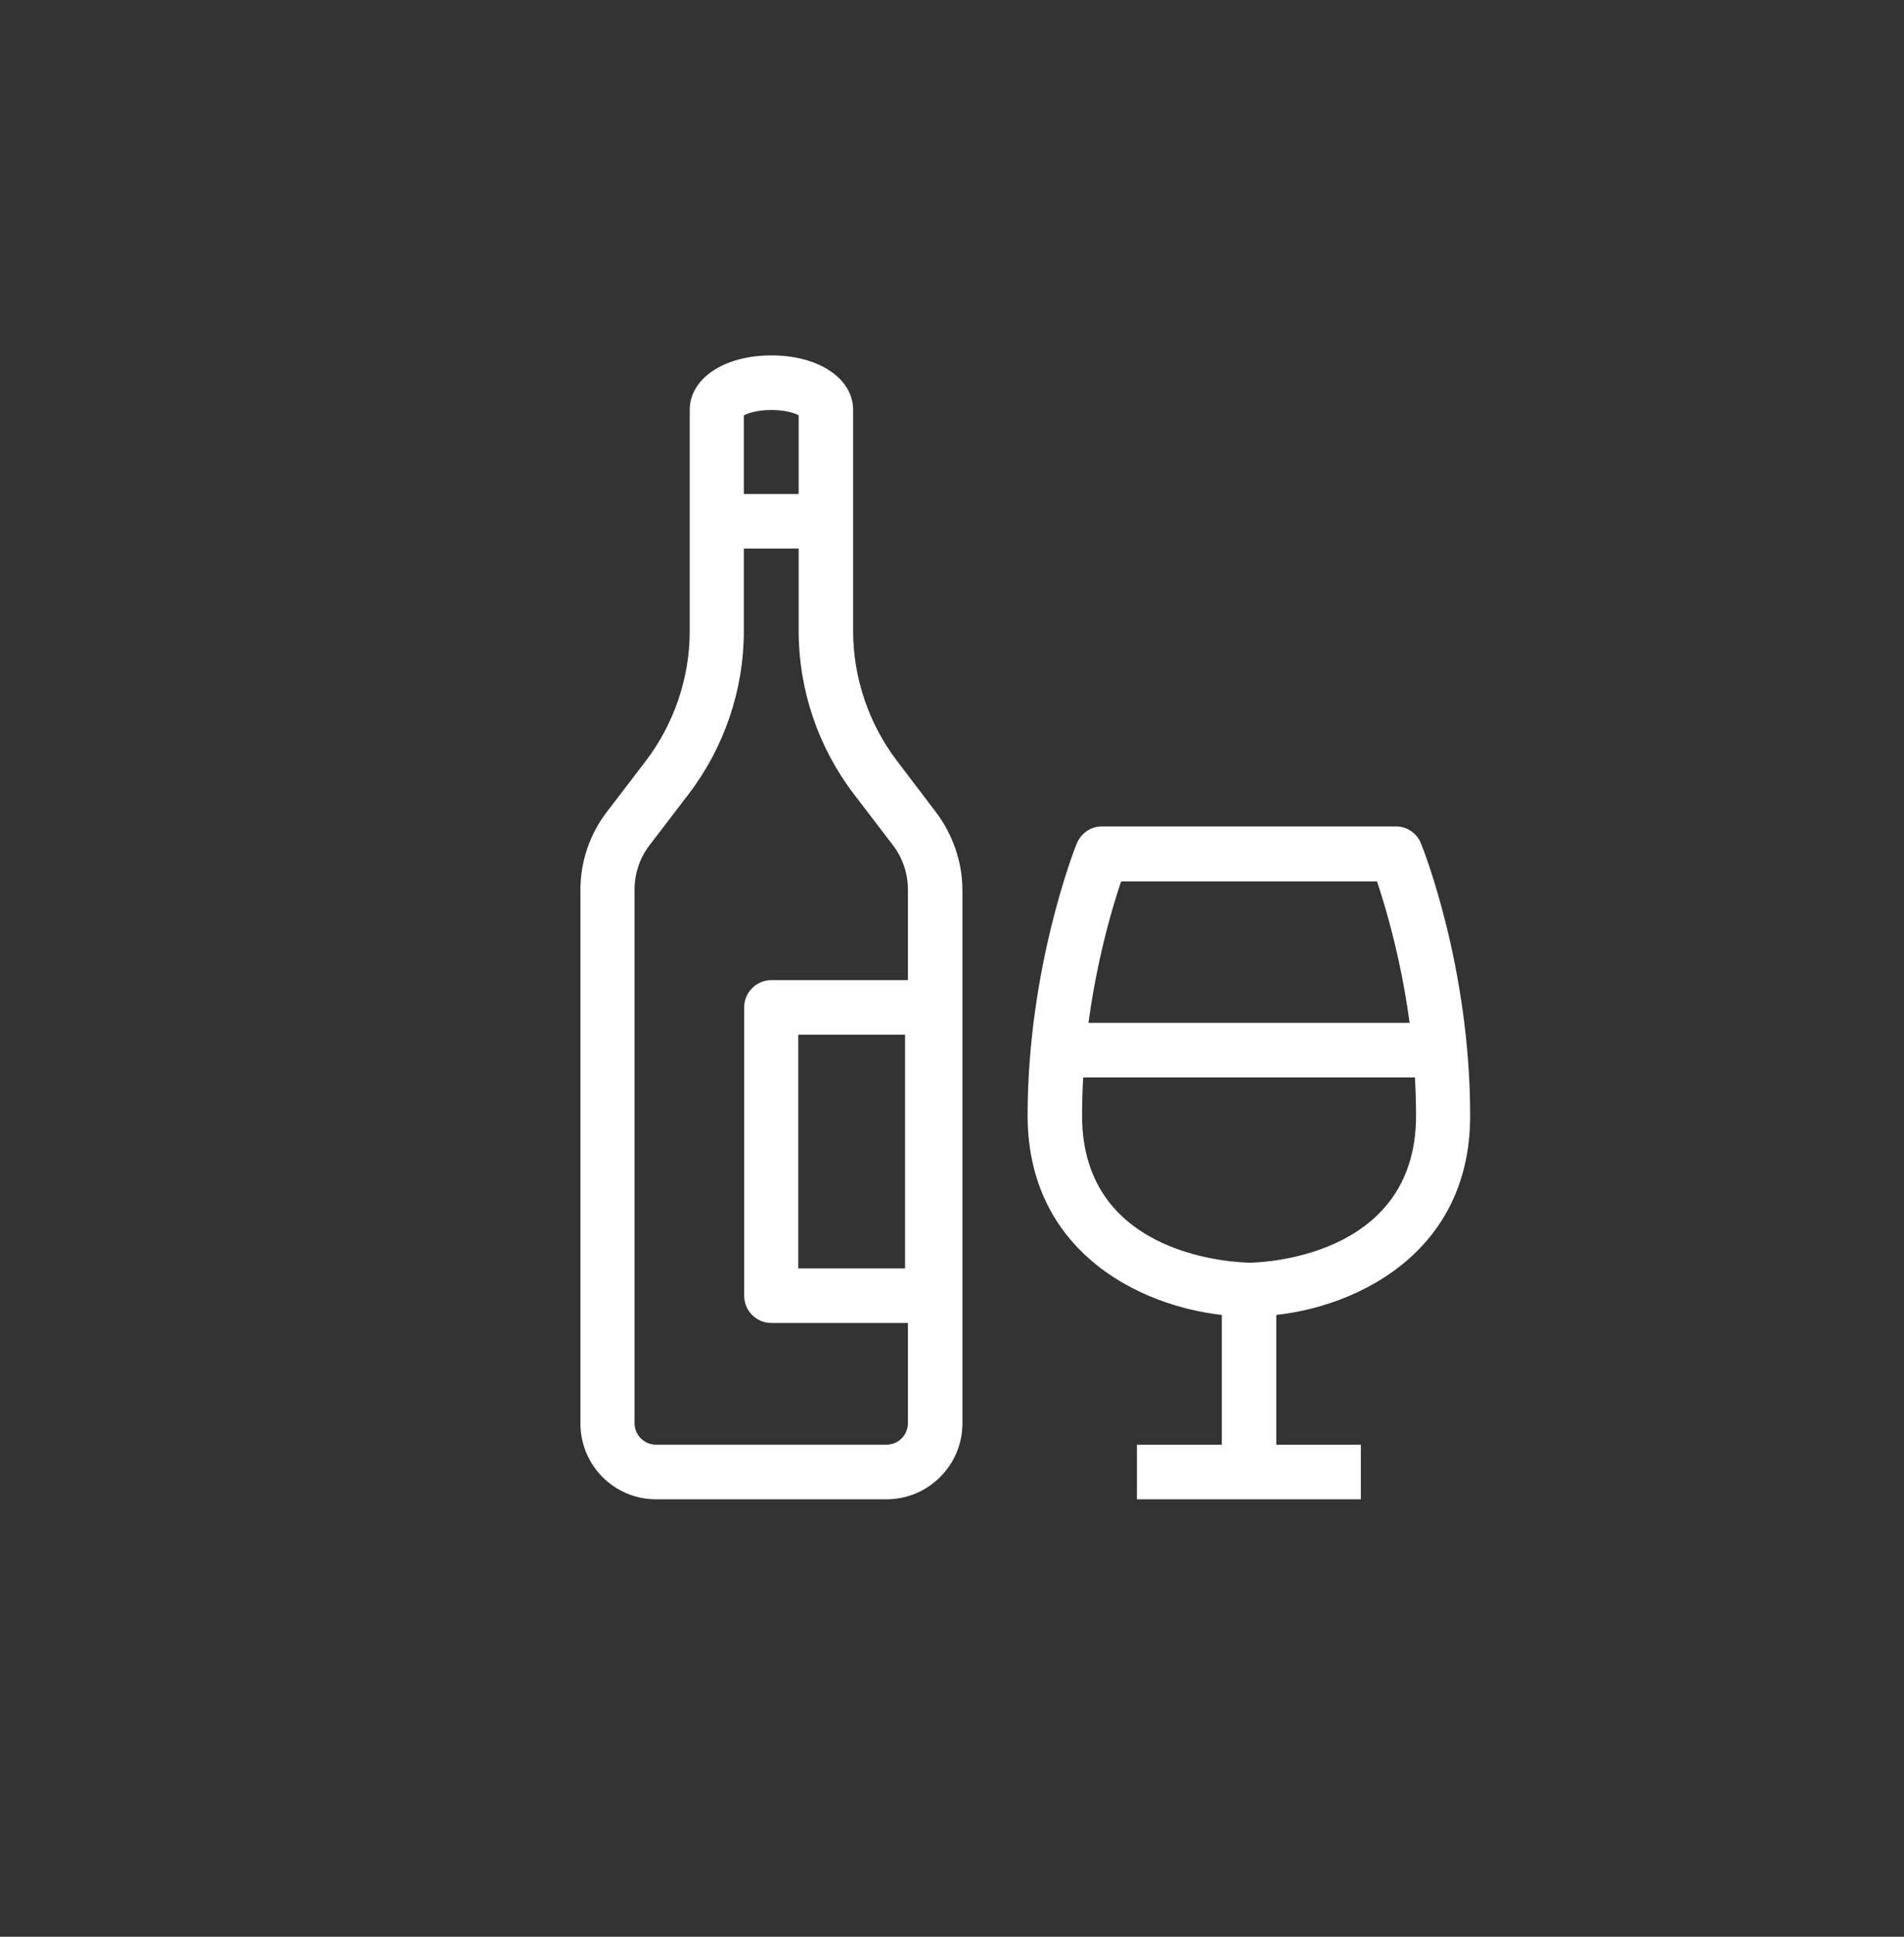 <svg width="60" height="61" viewBox="0 0 60 61" fill="none" xmlns="http://www.w3.org/2000/svg">
<rect x="0" y="0" width="60" height="61" fill="#333333" stroke="none"/>
<path d="M27.934 46.939H20.674C19.51 46.939 18.573 45.989 18.573 44.836V28.02C18.573 27.206 18.844 26.392 19.341 25.747L20.561 24.153C21.498 22.932 22.006 21.416 22.006 19.878V12.913C22.006 12.076 22.966 11.477 24.298 11.477C25.63 11.477 26.59 12.087 26.59 12.913V19.878C26.59 21.416 27.11 22.932 28.035 24.153L29.255 25.747C29.752 26.392 30.023 27.206 30.023 28.02V44.824C30.045 45.989 29.097 46.939 27.934 46.939ZM23.158 12.947V19.878C23.158 21.665 22.559 23.429 21.475 24.854L20.256 26.449C19.906 26.901 19.725 27.455 19.725 28.032V44.836C19.725 45.367 20.154 45.797 20.685 45.797H27.945C28.476 45.797 28.905 45.367 28.905 44.836V28.02C28.905 27.455 28.713 26.89 28.374 26.437L27.155 24.843C26.071 23.429 25.472 21.665 25.472 19.867V12.935C25.393 12.834 24.987 12.607 24.332 12.607C23.643 12.63 23.237 12.845 23.158 12.947Z" fill="white"/>
<path d="M27.934 47.222H20.674C19.352 47.222 18.291 46.148 18.291 44.836V28.021C18.291 27.139 18.585 26.268 19.127 25.567L20.346 23.973C21.238 22.808 21.735 21.349 21.735 19.879V12.913C21.735 11.918 22.819 11.194 24.309 11.194C25.8 11.194 26.884 11.918 26.884 12.913V19.879C26.884 21.349 27.381 22.808 28.273 23.973L29.492 25.578C30.023 26.279 30.328 27.15 30.328 28.032V44.836C30.328 46.148 29.255 47.222 27.934 47.222ZM24.309 11.76C23.169 11.76 22.299 12.257 22.299 12.913V19.879C22.299 21.473 21.769 23.057 20.786 24.323L19.567 25.918C19.104 26.517 18.856 27.263 18.856 28.021V44.825C18.856 45.831 19.669 46.645 20.674 46.645H27.934C28.939 46.645 29.752 45.831 29.752 44.825V28.021C29.752 27.263 29.503 26.517 29.041 25.918L27.821 24.323C26.85 23.057 26.308 21.473 26.308 19.879V12.913C26.308 12.257 25.45 11.76 24.309 11.76ZM27.934 46.069H20.674C19.985 46.069 19.431 45.515 19.431 44.825V28.021C19.431 27.388 19.646 26.766 20.03 26.268L21.249 24.674C22.299 23.305 22.875 21.598 22.875 19.879V12.845L22.932 12.766C23.101 12.551 23.621 12.336 24.298 12.336C24.976 12.336 25.495 12.551 25.664 12.766L25.721 12.845V19.879C25.721 21.609 26.297 23.305 27.347 24.674L28.566 26.268C28.95 26.766 29.165 27.388 29.165 28.021V44.825C29.176 45.515 28.623 46.069 27.934 46.069ZM23.44 13.083V19.879C23.44 21.733 22.819 23.554 21.69 25.024L20.47 26.619C20.165 27.014 19.996 27.512 19.996 28.021V44.825C19.996 45.198 20.301 45.503 20.674 45.503H27.934C28.307 45.503 28.611 45.198 28.611 44.825V28.021C28.611 27.512 28.442 27.014 28.137 26.619L26.918 25.024C25.789 23.554 25.168 21.733 25.168 19.879V13.083C25.055 13.015 24.761 12.913 24.309 12.913C23.858 12.913 23.564 13.015 23.44 13.083Z" fill="white"/>
<path d="M26.025 15.842H22.593V16.995H26.025V15.842Z" fill="white"/>
<path d="M26.308 17.278H22.311V15.56H26.308V17.278ZM22.875 16.713H25.743V16.125H22.875V16.713Z" fill="white"/>
<path d="M29.39 41.386H24.309C23.993 41.386 23.733 41.126 23.733 40.809V31.729C23.733 31.412 23.993 31.152 24.309 31.152H29.39C29.707 31.152 29.966 31.412 29.966 31.729V40.809C29.955 41.126 29.707 41.386 29.39 41.386ZM24.874 40.233H28.803V32.306H24.874V40.233Z" fill="white"/>
<path d="M29.39 41.669H24.309C23.835 41.669 23.451 41.285 23.451 40.81V31.73C23.451 31.255 23.835 30.87 24.309 30.87H29.39C29.865 30.87 30.249 31.255 30.249 31.73V40.81C30.237 41.285 29.853 41.669 29.39 41.669ZM24.309 31.436C24.151 31.436 24.016 31.571 24.016 31.73V40.81C24.016 40.968 24.151 41.104 24.309 41.104H29.39C29.549 41.104 29.684 40.968 29.684 40.81V31.73C29.684 31.571 29.549 31.436 29.39 31.436H24.309ZM29.097 40.516H24.603V32.023H29.097V40.516ZM25.156 39.951H28.521V32.589H25.156V39.951Z" fill="white"/>
<path d="M42.614 45.785H36.121V46.939H42.614V45.785Z" fill="white"/>
<path d="M42.884 47.222H35.827V45.503H42.884V47.222ZM36.403 46.656H42.331V46.068H36.403V46.656Z" fill="white"/>
<path d="M39.361 41.183C36.673 41.183 32.665 39.566 32.665 35.133C32.665 30.542 34.133 26.844 34.189 26.686C34.28 26.471 34.483 26.324 34.72 26.324H43.99C44.227 26.324 44.431 26.471 44.521 26.686C44.589 26.844 46.045 30.542 46.045 35.133C46.057 39.577 42.06 41.183 39.361 41.183ZM35.127 27.478C34.765 28.495 33.817 31.571 33.817 35.133C33.817 39.984 39.316 40.041 39.361 40.041C39.417 40.041 44.905 39.984 44.905 35.133C44.905 31.56 43.945 28.495 43.595 27.478H35.127Z" fill="white"/>
<path d="M39.361 41.466C36.561 41.466 32.383 39.781 32.383 35.133C32.383 30.497 33.862 26.731 33.93 26.573C34.065 26.245 34.37 26.03 34.72 26.03H43.99C44.34 26.03 44.657 26.245 44.781 26.573C44.849 26.731 46.328 30.463 46.328 35.133C46.339 39.781 42.172 41.466 39.361 41.466ZM34.731 26.607C34.607 26.607 34.506 26.675 34.46 26.788C34.404 26.946 32.959 30.61 32.959 35.133C32.959 39.363 36.798 40.901 39.372 40.901C41.947 40.901 45.786 39.363 45.786 35.133C45.786 30.576 44.34 26.946 44.284 26.788C44.239 26.675 44.137 26.607 44.013 26.607H34.731ZM39.361 40.324C39.304 40.324 33.535 40.267 33.535 35.133C33.535 31.571 34.46 28.518 34.867 27.376L34.935 27.184H43.81L43.877 27.376C44.273 28.518 45.21 31.56 45.21 35.133C45.199 40.267 39.417 40.324 39.361 40.324ZM35.33 27.76C34.912 28.993 34.099 31.843 34.099 35.145C34.099 39.691 39.146 39.758 39.361 39.77C39.575 39.77 44.623 39.691 44.623 35.145C44.623 31.843 43.81 29.004 43.392 27.76H35.33Z" fill="white"/>
<path d="M39.937 40.617H38.785V46.362H39.937V40.617Z" fill="white"/>
<path d="M40.219 46.645H38.503V40.335H40.219V46.645ZM39.068 46.08H39.655V40.9H39.068V46.08Z" fill="white"/>
<path d="M45.391 32.498H33.343V33.651H45.391V32.498Z" fill="white"/>
<path d="M45.673 33.935H33.06V32.216H45.673V33.935ZM33.625 33.369H45.109V32.781H33.625V33.369Z" fill="white"/>
</svg>
